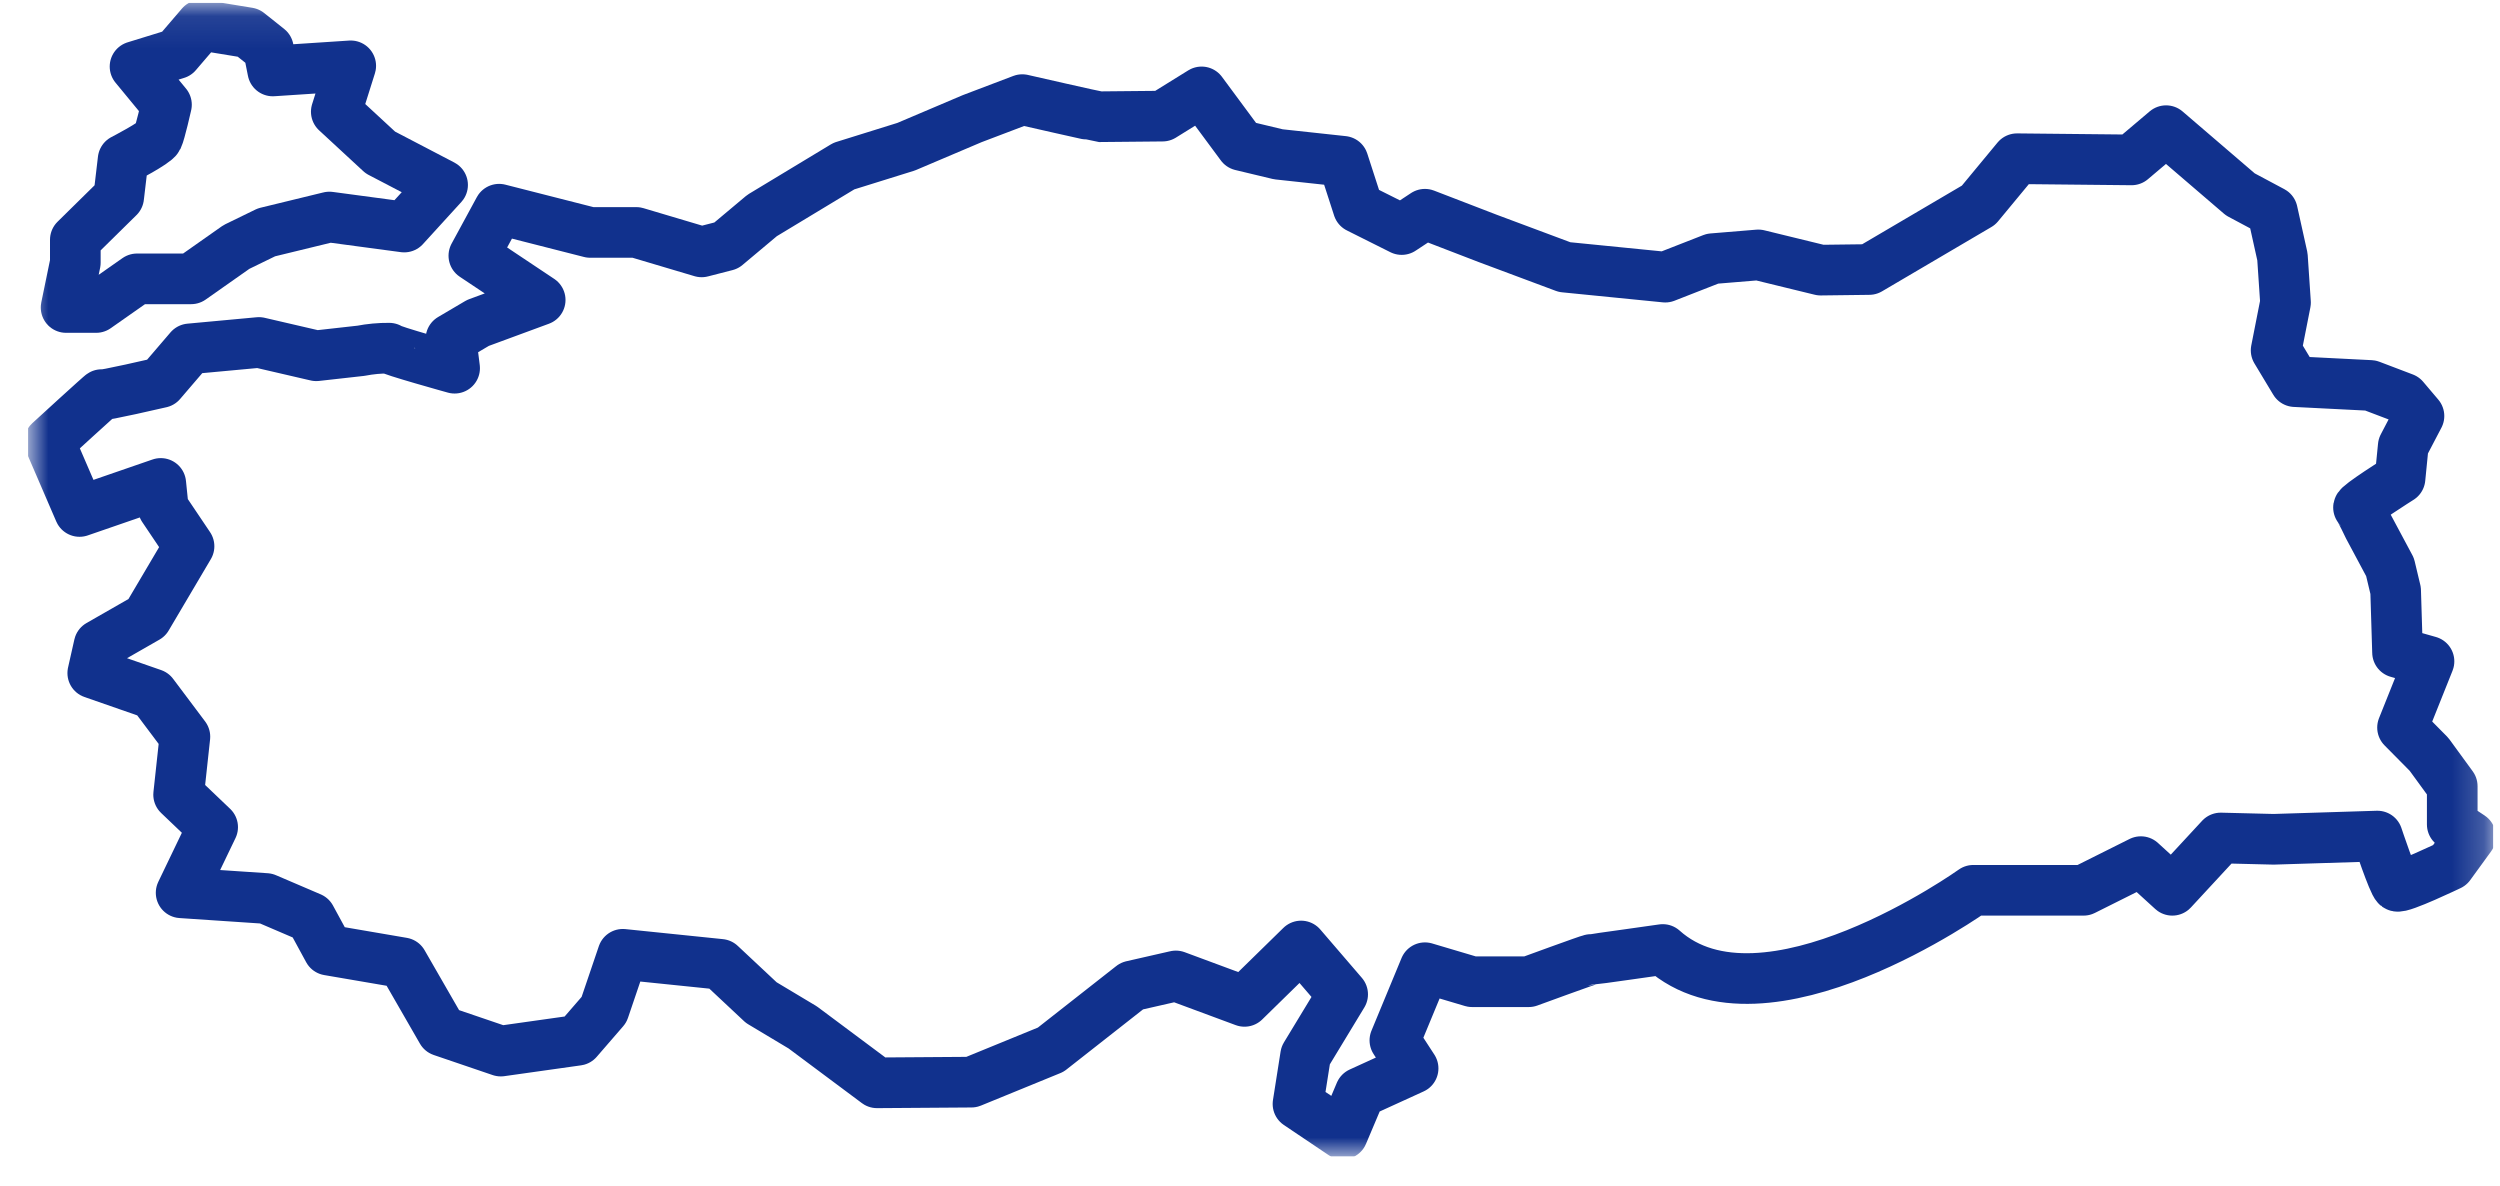 <svg width="78" height="37" viewBox="0 0 78 37" fill="none" xmlns="http://www.w3.org/2000/svg">
<g clip-path="url(#clip0_0_1378)">
<mask id="mask0_0_1378" style="mask-type:luminance" maskUnits="userSpaceOnUse" x="0" y="0" width="78" height="37">
<path d="M0.875 0.085V36.085H77.791V0.085H0.875Z" fill="white"/>
</mask>
<g mask="url(#mask0_0_1378)">
<path d="M2.35 8.197V7.481L3.703 6.149L3.841 4.977C3.841 4.977 4.841 4.461 4.919 4.302C4.997 4.142 5.194 3.267 5.194 3.267L4.213 2.076L5.51 1.676L6.276 0.782L7.748 1.023L8.373 1.52L8.511 2.214L10.943 2.054L10.492 3.486L11.868 4.758L13.809 5.771L12.612 7.084L10.277 6.771L8.314 7.249L7.376 7.706L5.963 8.7H4.275L3 9.594H2.062L2.35 8.197Z" stroke="#11318D" stroke-width="1.58" stroke-linejoin="round"/>
<path d="M14.784 7.978L15.572 6.527L18.416 7.252H19.851L21.892 7.859L22.658 7.662L23.777 6.724L26.328 5.183L28.272 4.577L30.332 3.702L31.895 3.108C31.895 3.108 34.23 3.642 34.289 3.642L36.271 3.623L37.49 2.867L38.725 4.536L39.885 4.814L41.907 5.033L42.376 6.483L43.733 7.162L44.458 6.684L46.421 7.44L48.815 8.334L51.956 8.647L53.429 8.071L54.86 7.953L56.805 8.428L58.318 8.409L61.731 6.402L62.931 4.952L66.504 4.989L67.582 4.077L69.899 6.065L70.899 6.599L71.212 8.012L71.308 9.441L71.015 10.931L71.602 11.907L73.959 12.026L75 12.422L75.472 12.979L74.981 13.917L74.881 14.926C74.881 14.926 73.528 15.78 73.587 15.842C73.647 15.905 73.9 16.442 73.9 16.442L74.569 17.693L74.744 18.427L74.803 20.356L75.785 20.634L74.959 22.7L75.785 23.535L76.51 24.529V25.723L77.082 26.101L76.432 26.995C76.432 26.995 74.9 27.73 74.784 27.648C74.669 27.567 74.175 26.085 74.175 26.085L70.936 26.186L69.286 26.145L67.776 27.777L66.795 26.883L65.007 27.777H61.568C61.568 27.777 55.032 32.447 51.878 29.624C51.878 29.624 49.69 29.936 49.64 29.936C49.59 29.936 47.696 30.63 47.696 30.63H45.93L44.458 30.193L43.52 32.459L44.089 33.334L42.438 34.088L41.891 35.382L40.497 34.444L40.735 32.931L41.891 31.024L40.594 29.515L38.828 31.243L36.687 30.449L35.315 30.762L32.783 32.75L30.307 33.763L27.363 33.784L25.046 32.056L23.752 31.281L22.477 30.087L19.432 29.774L18.845 31.503L18.02 32.456L15.625 32.794L13.787 32.168L12.562 30.04L10.246 29.643L9.695 28.63L8.301 28.033L5.651 27.855L6.635 25.807L5.573 24.794L5.769 22.985L4.769 21.653L2.894 21L3.091 20.125L4.582 19.271L5.898 17.043L5.094 15.848L5.016 15.083L2.481 15.958L1.543 13.785C1.543 13.785 3.213 12.254 3.172 12.313C3.131 12.373 5.019 11.935 5.019 11.935L5.919 10.885L8.079 10.685L9.867 11.1L11.261 10.944C11.552 10.888 11.847 10.86 12.143 10.863C12.143 10.922 14.184 11.488 14.184 11.488L14.069 10.572L14.912 10.075L16.854 9.359L14.784 7.978Z" stroke="#11318D" stroke-width="1.58" stroke-linejoin="round"/>
</g>
</g>
<defs>
<clipPath id="clip0_0_1378">
<rect width="76.917" height="36" fill="white" transform="translate(0.875 0.085)"/>
</clipPath>
</defs>
</svg>
